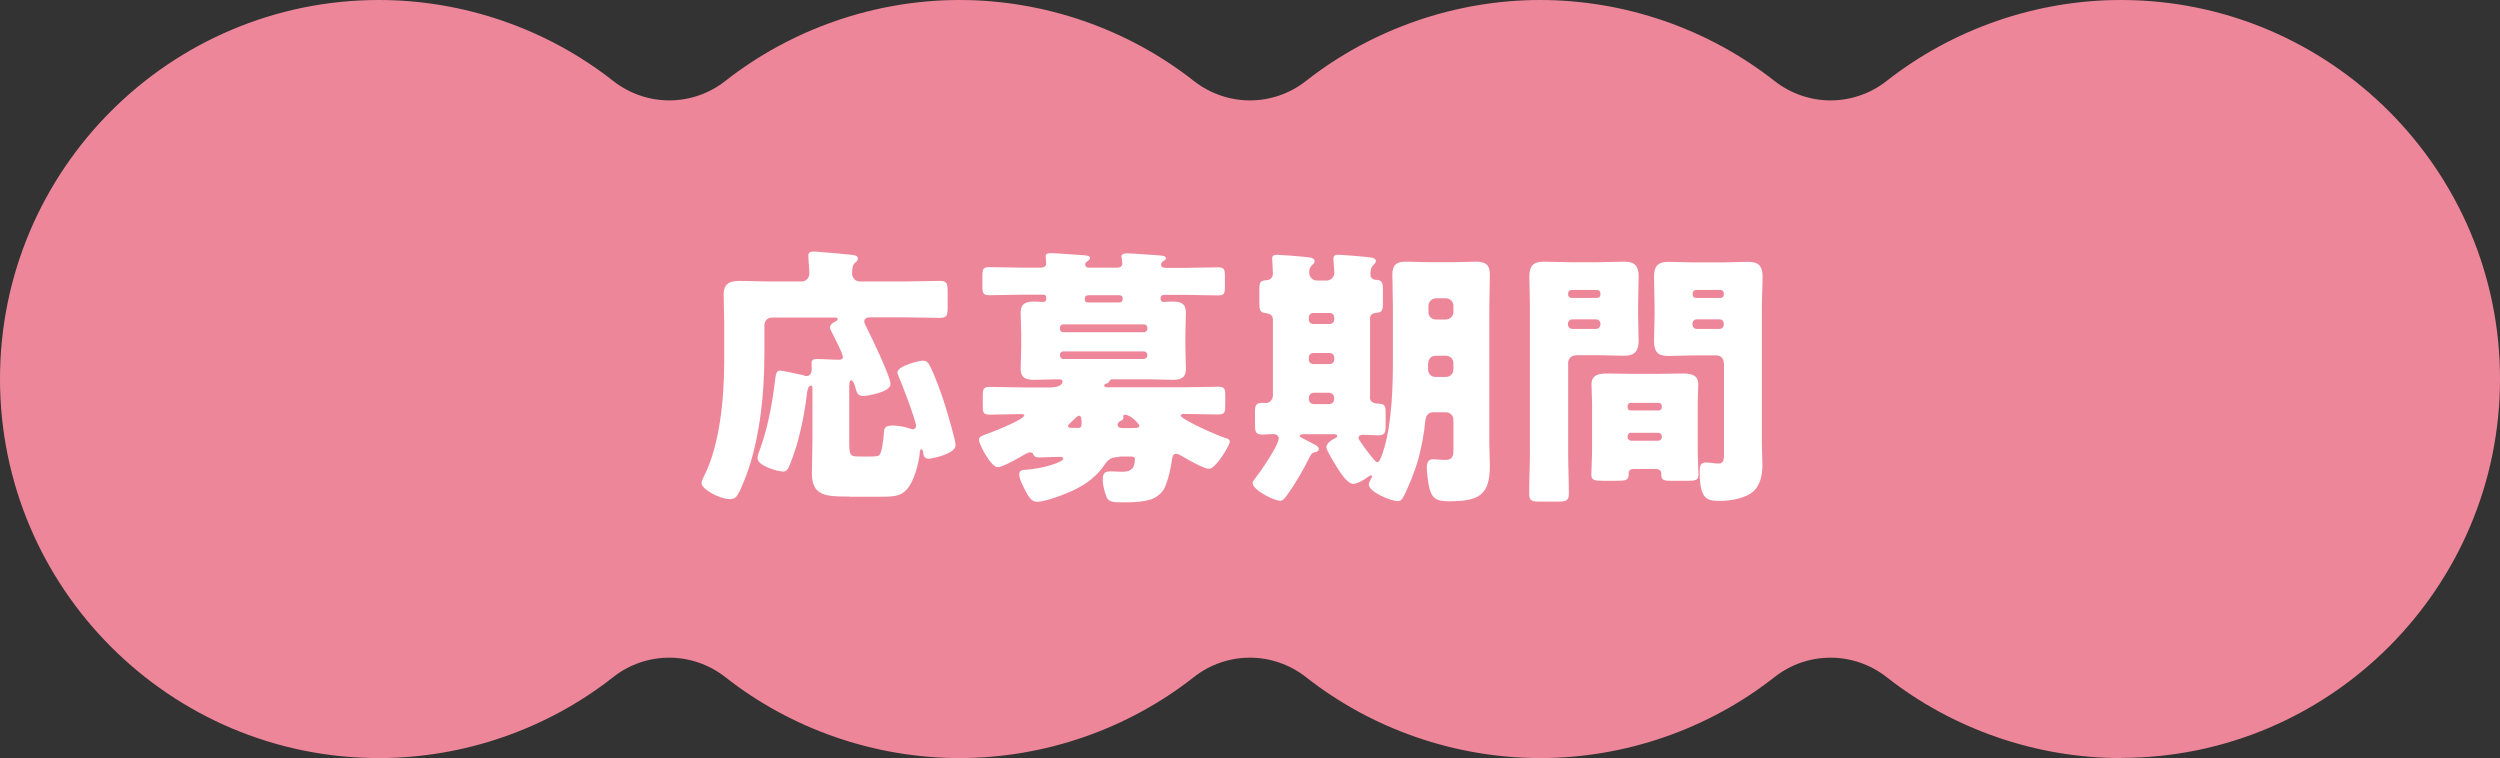 <?xml version="1.0" encoding="UTF-8"?>
<svg id="_レイヤー_1" data-name="レイヤー_1" xmlns="http://www.w3.org/2000/svg" version="1.1" viewBox="0 0 137.95 41.83">
  <rect x="0" y="0" width="137.95" height="41.83" fill="#333333" stroke="none"/>
  <!-- Generator: Adobe Illustrator 29.2.1, SVG Export Plug-In . SVG Version: 2.1.0 Build 116)  -->
  <defs>
    <style>
      .st0 {
        fill: #fff;
      }

      .st1 {
        fill: #ee869a;
      }
    </style>
  </defs>
  <path class="st1" d="M117.03,41.83c-4.67,0-9.27-1.59-12.93-4.47-.91-.71-2-1.07-3.09-1.07s-2.19.36-3.09,1.07c-3.66,2.88-8.25,4.47-12.93,4.47s-9.27-1.59-12.93-4.47c-.91-.71-2-1.07-3.09-1.07s-2.19.36-3.09,1.07c-3.66,2.88-8.25,4.47-12.93,4.47s-9.27-1.59-12.93-4.47c-.91-.71-2-1.07-3.09-1.07s-2.19.36-3.09,1.07c-3.66,2.88-8.25,4.47-12.93,4.47C9.38,41.83,0,32.45,0,20.91S9.38,0,20.91,0C25.59,0,30.18,1.59,33.84,4.47c.91.71,2,1.07,3.09,1.07s2.19-.36,3.09-1.07C43.69,1.59,48.28,0,52.95,0s9.27,1.59,12.93,4.47c.91.71,2,1.07,3.09,1.07s2.19-.36,3.09-1.07C75.73,1.59,80.32,0,84.99,0s9.27,1.59,12.93,4.47c.91.71,2,1.07,3.09,1.07s2.19-.36,3.09-1.07C107.77,1.59,112.36,0,117.03,0,128.56,0,137.95,9.38,137.95,20.91s-9.38,20.91-20.91,20.91Z"/>
  <g>
    <path class="st0" d="M46.87,27.4c-1.28,0-2.07-.02-2.07-1.28,0-.57.03-1.12.03-1.68v-3.04c0-.06-.02-.12-.09-.12-.15,0-.19.3-.21.42-.15,1.29-.46,2.75-.93,3.9-.08.19-.15.42-.39.42-.27,0-1.41-.3-1.41-.74,0-.1.04-.24.09-.36.44-1.17.69-2.46.85-3.7.07-.54.07-.77.3-.77.17,0,1.05.21,1.27.25.06.02.12.05.18.05.21,0,.3-.17.3-.36,0-.1-.01-.21-.01-.33,0-.21.1-.25.3-.25.39,0,.78.04,1.19.04.12,0,.24-.01.24-.17s-.52-1.17-.63-1.38c-.04-.08-.08-.15-.08-.22,0-.18.18-.29.32-.35.06-.03.1-.07.1-.12,0-.09-.08-.09-.23-.09h-3.39c-.24,0-.42.18-.42.42v1.59c0,2.29-.28,5.06-1.19,7.17-.28.69-.4.84-.7.84-.58,0-1.58-.54-1.58-.89,0-.09.09-.28.14-.38.88-1.74,1.11-4.32,1.11-6.3v-2.16c0-.57-.03-1.11-.03-1.56,0-.61.35-.75.89-.75s1.08.03,1.62.03h1.8c.24,0,.42-.2.42-.45,0-.21-.06-.82-.06-.97,0-.2.15-.23.31-.23.1,0,.29.02.41.03.55.04,1.11.09,1.66.15.12.01.36.03.36.21,0,.09-.06.15-.17.24-.15.14-.15.38-.15.6s.18.42.42.42h2.53c.63,0,1.26-.03,1.89-.03.4,0,.43.15.43.62v.81c0,.46-.03.61-.42.61-.63,0-1.27-.03-1.9-.03h-1.94c-.15,0-.34.03-.34.23,0,.1.09.24.13.33.24.48,1.32,2.71,1.32,3.12,0,.46-1.33.66-1.5.66-.26,0-.35-.13-.41-.36-.06-.2-.13-.51-.27-.51-.09,0-.1.19-.1.52v2.97c0,.72.1.72.62.72h.52c.18,0,.42,0,.5-.06.18-.13.25-.96.27-1.2.01-.28.03-.45.48-.45.31,0,.69.07,1,.18.03.01.09.03.12.03.09,0,.18-.09.18-.18,0-.29-.82-2.44-1-2.83-.02-.04-.03-.09-.03-.13,0-.36,1.2-.65,1.41-.65.17,0,.27.08.35.23.31.57.7,1.69.9,2.33.1.33.55,1.84.55,2.1,0,.5-1.33.75-1.48.75-.24,0-.29-.15-.31-.34-.02-.09-.03-.18-.09-.18-.08,0-.09.09-.1.23-.06.57-.31,1.53-.71,1.98-.36.41-.75.41-1.67.41h-1.51Z"/>
    <path class="st0" d="M61.76,25.22c-.46,0-.6.12-.85.48-.36.53-.93.98-1.49,1.26-.45.24-1.71.73-2.2.73-.33,0-.5-.36-.63-.6-.12-.23-.35-.66-.35-.92,0-.23.18-.24.39-.25.79-.05,2.04-.39,2.04-.62,0-.09-.12-.09-.27-.09-.35,0-.69.03-1.04.03-.29,0-.3-.09-.36-.21-.03-.04-.09-.07-.15-.07-.09,0-.21.06-.28.1-.29.17-1.23.72-1.52.72-.36,0-1.03-1.25-1.03-1.52,0-.18.24-.24.4-.3.27-.09,2.1-.81,2.1-1.04,0-.07-.12-.07-.26-.07-.54,0-1.08.03-1.62.03-.41,0-.41-.12-.41-.54v-.45c0-.45.03-.54.41-.54.61,0,1.23.03,1.86.03h1.44c.19,0,.69-.04.69-.33,0-.12-.15-.12-.3-.12-.42,0-.84.03-1.26.03-.46,0-.75-.1-.75-.62,0-.36.03-.73.03-1.14v-.81c0-.39-.03-.78-.03-1.12,0-.53.3-.63.75-.63.17,0,.35.02.47.02.18,0,.19-.09.19-.23,0-.17-.1-.17-.21-.17h-1.11c-.6,0-1.22.03-1.81.03-.36,0-.39-.12-.39-.49v-.56c0-.39.03-.5.39-.5.61,0,1.21.03,1.81.03h1.02c.15,0,.3-.06.3-.24,0-.06-.03-.31-.03-.39,0-.15.15-.17.27-.17.36,0,1.25.08,1.64.1.27.02.54.02.54.17,0,.07-.05.09-.15.18-.06.04-.12.09-.12.17s.04.18.21.18h1.54c.17,0,.3-.06.3-.24,0-.06-.02-.22-.03-.28-.02-.06-.02-.07-.02-.1,0-.15.17-.17.29-.17.34,0,1.24.08,1.63.1.25.02.54.02.54.17,0,.06-.04.09-.17.18-.06.04-.1.09-.1.17,0,.13.1.18.23.18h1.09c.62,0,1.21-.03,1.81-.03.36,0,.39.12.39.5v.56c0,.39-.03.49-.39.49-.6,0-1.2-.03-1.81-.03h-1.14c-.12,0-.21.05-.21.18,0,.12.03.21.17.21.15,0,.33-.02.48-.02.47,0,.75.1.75.63,0,.34-.03.73-.03,1.12v.81c0,.41.03.78.03,1.14,0,.5-.27.62-.73.62-.44,0-.87-.03-1.3-.03h-2.02c-.09,0-.12,0-.17.1-.05.1-.08.12-.17.13-.06.02-.12.06-.12.12,0,.09.15.09.18.09h4.23c.62,0,1.25-.03,1.86-.03.39,0,.41.12.41.51v.42c0,.48,0,.6-.41.6-.61,0-1.23-.03-1.84-.03-.06,0-.21,0-.21.09,0,.19,1.88,1.05,2.44,1.23.1.03.27.06.27.21,0,.21-.78,1.5-1.14,1.5-.3,0-1.23-.54-1.53-.72-.09-.04-.18-.11-.3-.11-.2,0-.21.24-.24.45-.07.42-.15.83-.3,1.21-.12.34-.24.5-.54.71-.45.31-1.38.31-1.94.31-.39,0-.67-.02-.79-.25-.12-.26-.23-.71-.23-.99,0-.41.14-.47.47-.47.15,0,.34.02.58.02.38,0,.72-.06.72-.69,0-.14-.03-.15-.48-.15h-.39ZM63.31,18.07c0-.09-.08-.17-.17-.17h-4.48c-.09,0-.17.07-.17.17v.09c0,.09.07.17.17.17h4.48c.09,0,.17-.09.17-.17v-.09ZM63.31,19.57c0-.09-.08-.18-.2-.18h-4.44c-.1,0-.18.08-.18.18v.05c0,.1.07.19.18.19h4.44c.1,0,.2-.09.2-.19v-.05ZM59.44,23.62c.17,0,.24-.04.24-.24,0-.25,0-.44-.15-.44-.07,0-.22.17-.39.32-.06.06-.21.17-.21.25s.07.1.3.1h.21ZM61.72,16.69c.1,0,.23,0,.23-.22,0-.13-.07-.18-.21-.18h-1.65c-.13,0-.23.03-.23.18s.02.22.21.22h1.65ZM62.42,23.62c.31,0,.45-.01.45-.12,0-.09-.45-.61-.79-.61-.06,0-.1.01-.1.07,0,.03.01.06.01.09,0,.1-.09.15-.17.18-.07.04-.15.1-.15.21,0,.15.14.18.25.18h.5Z"/>
    <path class="st0" d="M75.59,21.91c0,.33.29.36.56.37.3.02.31.2.31.57v.62c0,.45-.06.55-.44.55-.28,0-.55-.03-.82-.03-.12,0-.24.05-.24.18,0,.03.03.09.08.16.17.27.57.8.79,1.05.09.1.13.12.17.12.09,0,.13-.09.21-.27.5-1.26.65-3.22.65-5.16v-3.15c0-.58-.03-1.17-.03-1.77,0-.53.23-.71.74-.71.45,0,.91.03,1.36.03h1.19c.45,0,.88-.03,1.33-.03.52,0,.76.17.76.71,0,.6-.03,1.18-.03,1.77v7.6c0,.39.03.78.03,1.17,0,1.64-.6,1.97-2.25,1.97-.71,0-.95-.15-1.1-.78-.06-.26-.13-.83-.13-1.1,0-.21.07-.44.33-.44.18,0,.48.04.69.04.45,0,.45-.3.45-.58v-1.63c0-.24-.18-.42-.42-.42h-.69c-.3,0-.41.21-.44.46-.06.67-.21,1.47-.4,2.17-.15.54-.56,1.6-.85,2.1-.08.12-.14.17-.27.17-.38,0-1.6-.5-1.6-.92,0-.14.18-.36.18-.45,0-.02,0-.05-.04-.05s-.09.02-.15.06c-.21.17-.63.41-.85.41-.33,0-.73-.66-.9-.92-.12-.2-.58-.92-.58-1.1,0-.21.27-.4.5-.51.06-.03.1-.06.1-.1,0-.08-.1-.11-.17-.11h-1.65c-.1,0-.25,0-.25.09,0,.03.04.07.13.12.29.15.58.3.75.39.09.04.17.13.17.21,0,.1-.09.17-.19.18-.15.03-.2.04-.3.25-.36.71-.79,1.47-1.26,2.12-.14.18-.21.31-.38.31-.35,0-1.52-.59-1.52-.98,0-.08.04-.13.14-.25.27-.34,1.3-1.83,1.3-2.21,0-.17-.17-.24-.3-.24-.15,0-.35.03-.56.03-.4,0-.45-.12-.45-.55v-.66c0-.41.04-.54.44-.54.04,0,.1.01.16.01.23,0,.39-.21.39-.43v-4.18c0-.26-.21-.33-.44-.36-.27-.03-.31-.18-.31-.54v-.73c0-.47.06-.51.42-.54.2-.02.33-.17.33-.36s-.04-.63-.04-.83c0-.18.1-.21.27-.21.18,0,1.23.08,1.47.11.35.04.6.04.6.25,0,.09-.06.13-.15.22-.12.11-.15.25-.15.41,0,.22.18.43.42.43h.55c.23,0,.42-.21.42-.43,0-.14-.05-.56-.05-.78,0-.18.1-.21.27-.21.18,0,1.33.09,1.56.12.36.04.51.06.51.24,0,.09-.08.13-.15.22-.13.12-.15.32-.15.5,0,.24.17.3.38.31.27.02.31.19.31.54v.71c0,.48-.06.54-.42.57-.18.02-.29.13-.29.29v4.32ZM72.46,17.27c-.13,0-.24.11-.24.24v.13c0,.12.1.24.24.24h.92c.14,0,.24-.12.24-.24v-.13c0-.13-.09-.24-.24-.24h-.92ZM72.46,19.48c-.13,0-.24.11-.24.24v.13c0,.12.1.24.24.24h.92c.14,0,.24-.12.24-.24v-.13c0-.13-.09-.24-.24-.24h-.92ZM73.33,22.3c.17,0,.29-.12.29-.29v-.04c0-.17-.12-.3-.29-.3h-.83c-.17,0-.28.14-.28.3v.04c0,.17.12.29.28.29h.83ZM79.24,19.63c-.36,0-.44.27-.44.54v.22c0,.23.18.41.41.41h.57c.24,0,.42-.18.42-.42v-.33c0-.24-.17-.42-.42-.42h-.54ZM79.78,17.63c.24,0,.42-.2.42-.42v-.33c0-.23-.18-.42-.42-.42h-.54c-.23,0-.42.19-.42.42v.33c0,.24.17.42.42.42h.54Z"/>
    <path class="st0" d="M86.95,19.61c-.24,0-.42.18-.42.42v4.9c0,.78.04,1.54.04,2.31,0,.41-.17.44-.69.44h-.85c-.5,0-.65-.03-.65-.44,0-.76.04-1.53.04-2.31v-8.07c0-.54-.03-1.06-.03-1.6,0-.58.21-.82.79-.82.48,0,.96.03,1.45.03h1.54c.48,0,.96-.03,1.43-.03s.82.1.82.82c0,.54-.03,1.07-.03,1.6v.52c0,.46.03.95.03,1.42,0,.58-.23.83-.79.83-.5,0-.98-.03-1.46-.03h-1.24ZM88.31,16.19c0-.12-.09-.19-.19-.19h-1.4c-.1,0-.19.07-.19.19v.07c0,.11.09.18.19.18h1.4c.1,0,.19-.07.19-.18v-.07ZM88.31,17.86c0-.15-.12-.24-.24-.24h-1.31c-.12,0-.24.1-.24.24v.05c0,.14.12.24.24.24h1.31c.12,0,.24-.1.24-.24v-.05ZM87.85,22.25c0-.35-.03-.69-.03-1.04,0-.57.47-.6.92-.6s.89.02,1.32.02h1.41c.44,0,.89-.02,1.32-.02s.92.03.92.58c0,.35-.03.69-.03,1.05v2.56c0,.46.04,1.12.04,1.4,0,.3-.17.33-.6.33h-.85c-.5,0-.6-.03-.6-.38,0-.14-.07-.27-.3-.27h-1.23c-.21,0-.27.12-.27.22v.08c0,.32-.17.35-.65.35h-.78c-.45,0-.63-.03-.63-.33s.04-.92.04-1.4v-2.56ZM89.81,22.49c0,.1.08.16.17.16h1.54c.1,0,.18-.07.18-.16v-.09c0-.09-.08-.17-.18-.17h-1.54c-.09,0-.17.08-.17.17v.09ZM89.81,24.13c0,.1.09.19.19.19h1.5c.1,0,.2-.09.2-.19v-.06c0-.1-.09-.19-.2-.19h-1.5c-.12,0-.19.09-.19.19v.06ZM95.12,20.03c0-.26-.18-.42-.42-.42h-1.2c-.46,0-.94.03-1.42.03s-.81-.1-.81-.83c0-.48.03-.96.03-1.42v-.52c0-.52-.03-1.06-.03-1.6,0-.58.21-.82.79-.82.48,0,.96.03,1.44.03h1.51c.48,0,.96-.03,1.43-.03s.82.1.82.82c0,.54-.04,1.07-.04,1.6v7.59c0,.4.03.79.03,1.2,0,.5-.1,1.08-.48,1.44-.44.4-1.28.54-1.86.54-.73,0-1.12-.08-1.12-1.64,0-.25.03-.48.34-.48.21,0,.5.06.71.06.25,0,.29-.21.29-.47v-5.08ZM95.12,16.19c0-.12-.08-.19-.18-.19h-1.35c-.1,0-.19.07-.19.19v.07c0,.11.09.18.19.18h1.35c.1,0,.18-.07.18-.18v-.07ZM95.12,17.86c0-.15-.11-.24-.24-.24h-1.25c-.13,0-.24.1-.24.24v.05c0,.14.1.24.24.24h1.25c.13,0,.24-.1.24-.24v-.05Z"/>
  </g>
</svg>